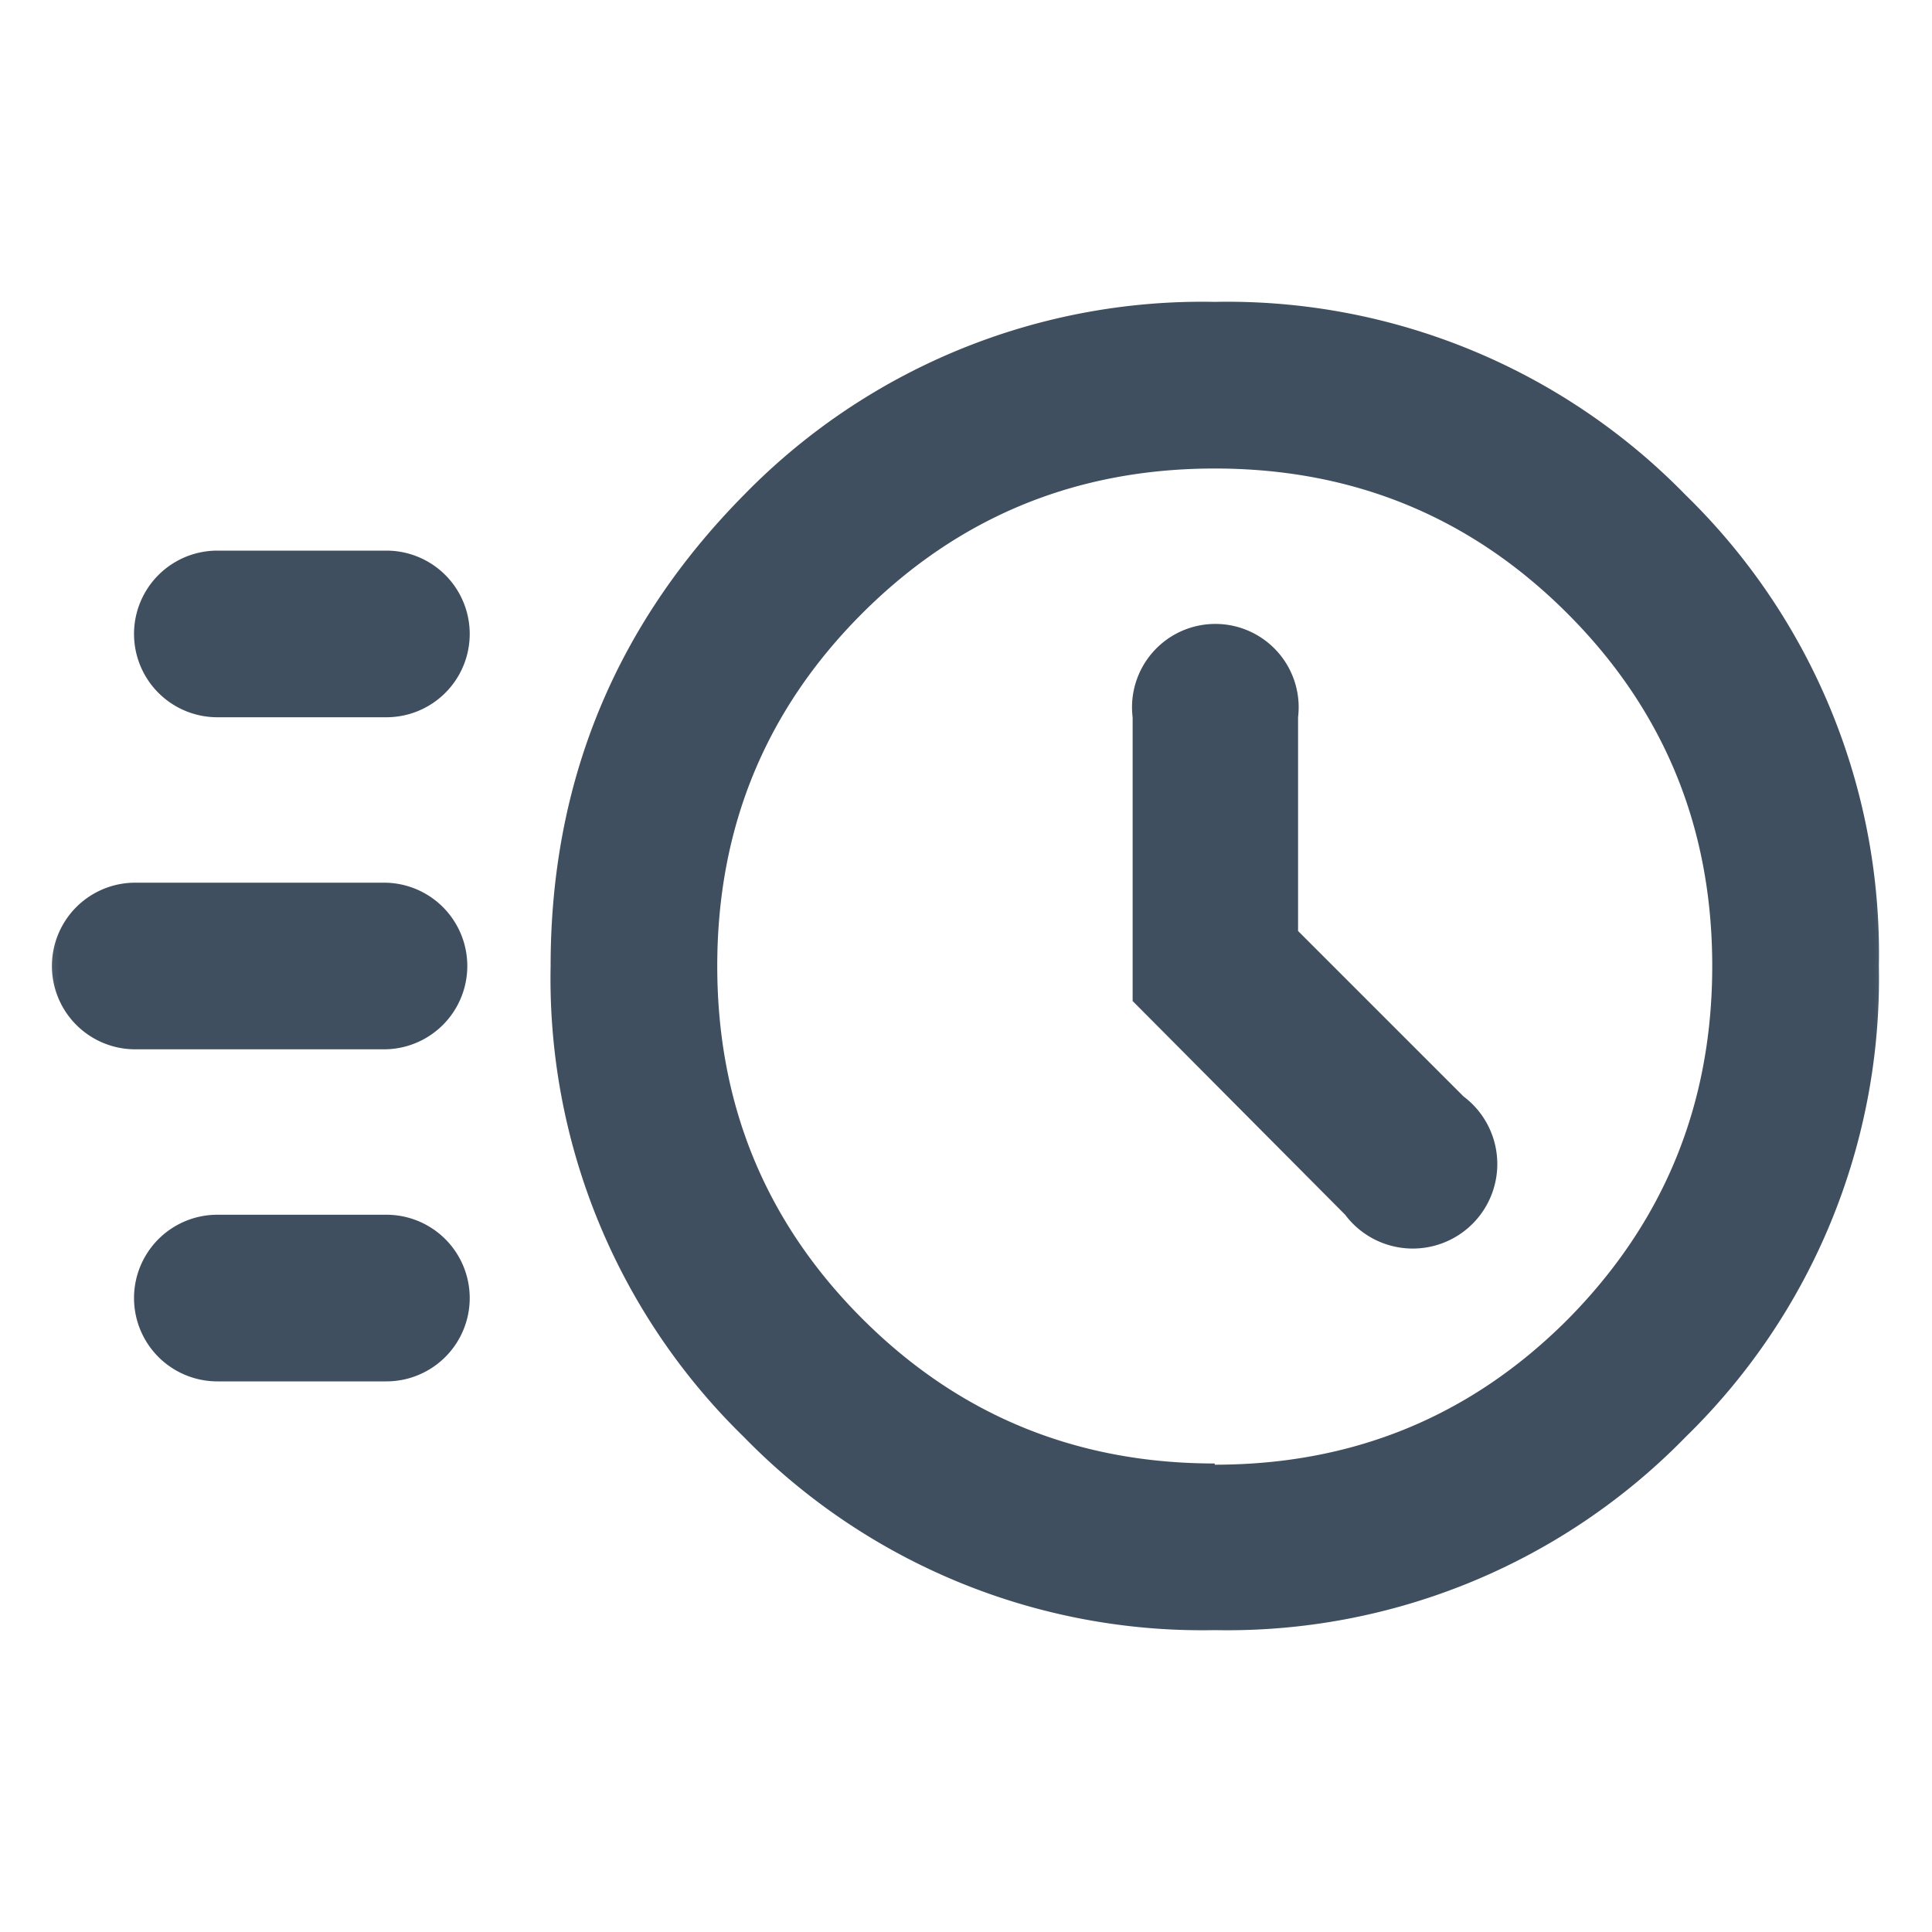<svg xmlns="http://www.w3.org/2000/svg" width="16" height="16" fill="none"><mask id="a" width="16" height="16" x="0" y="0" maskUnits="userSpaceOnUse" style="mask-type:alpha"><path fill="#d9d9d9" d="M0 0h16v16H0z"/></mask><g mask="url(#a)"><path fill="#3f4f5f" d="M10.06 13.5a5.3 5.3 0 0 1-3.9-1.6A5.3 5.3 0 0 1 4.56 8q0-2.28 1.6-3.9a5.3 5.3 0 0 1 3.9-1.6 5.3 5.3 0 0 1 3.9 1.6 5.3 5.3 0 0 1 1.6 3.9 5.3 5.3 0 0 1-1.6 3.9 5.3 5.3 0 0 1-3.9 1.6m0-1.37q1.72 0 2.92-1.2 1.2-1.21 1.2-2.93t-1.2-2.92-2.92-1.2-2.92 1.2T5.94 8t1.2 2.92 2.92 1.2m1.08-2.06a.7.7 0 1 0 .98-.98l-1.37-1.37V5.94a.69.69 0 1 0-1.37 0v2.35zM1.8 5.94a.69.69 0 1 1 0-1.38H3.2a.69.69 0 1 1 0 1.38zm-.68 2.75a.69.69 0 1 1 0-1.38h2.06a.69.69 0 1 1 0 1.38zm.68 2.75a.69.69 0 1 1 0-1.38H3.2a.69.69 0 1 1 0 1.38z"/></g></svg>